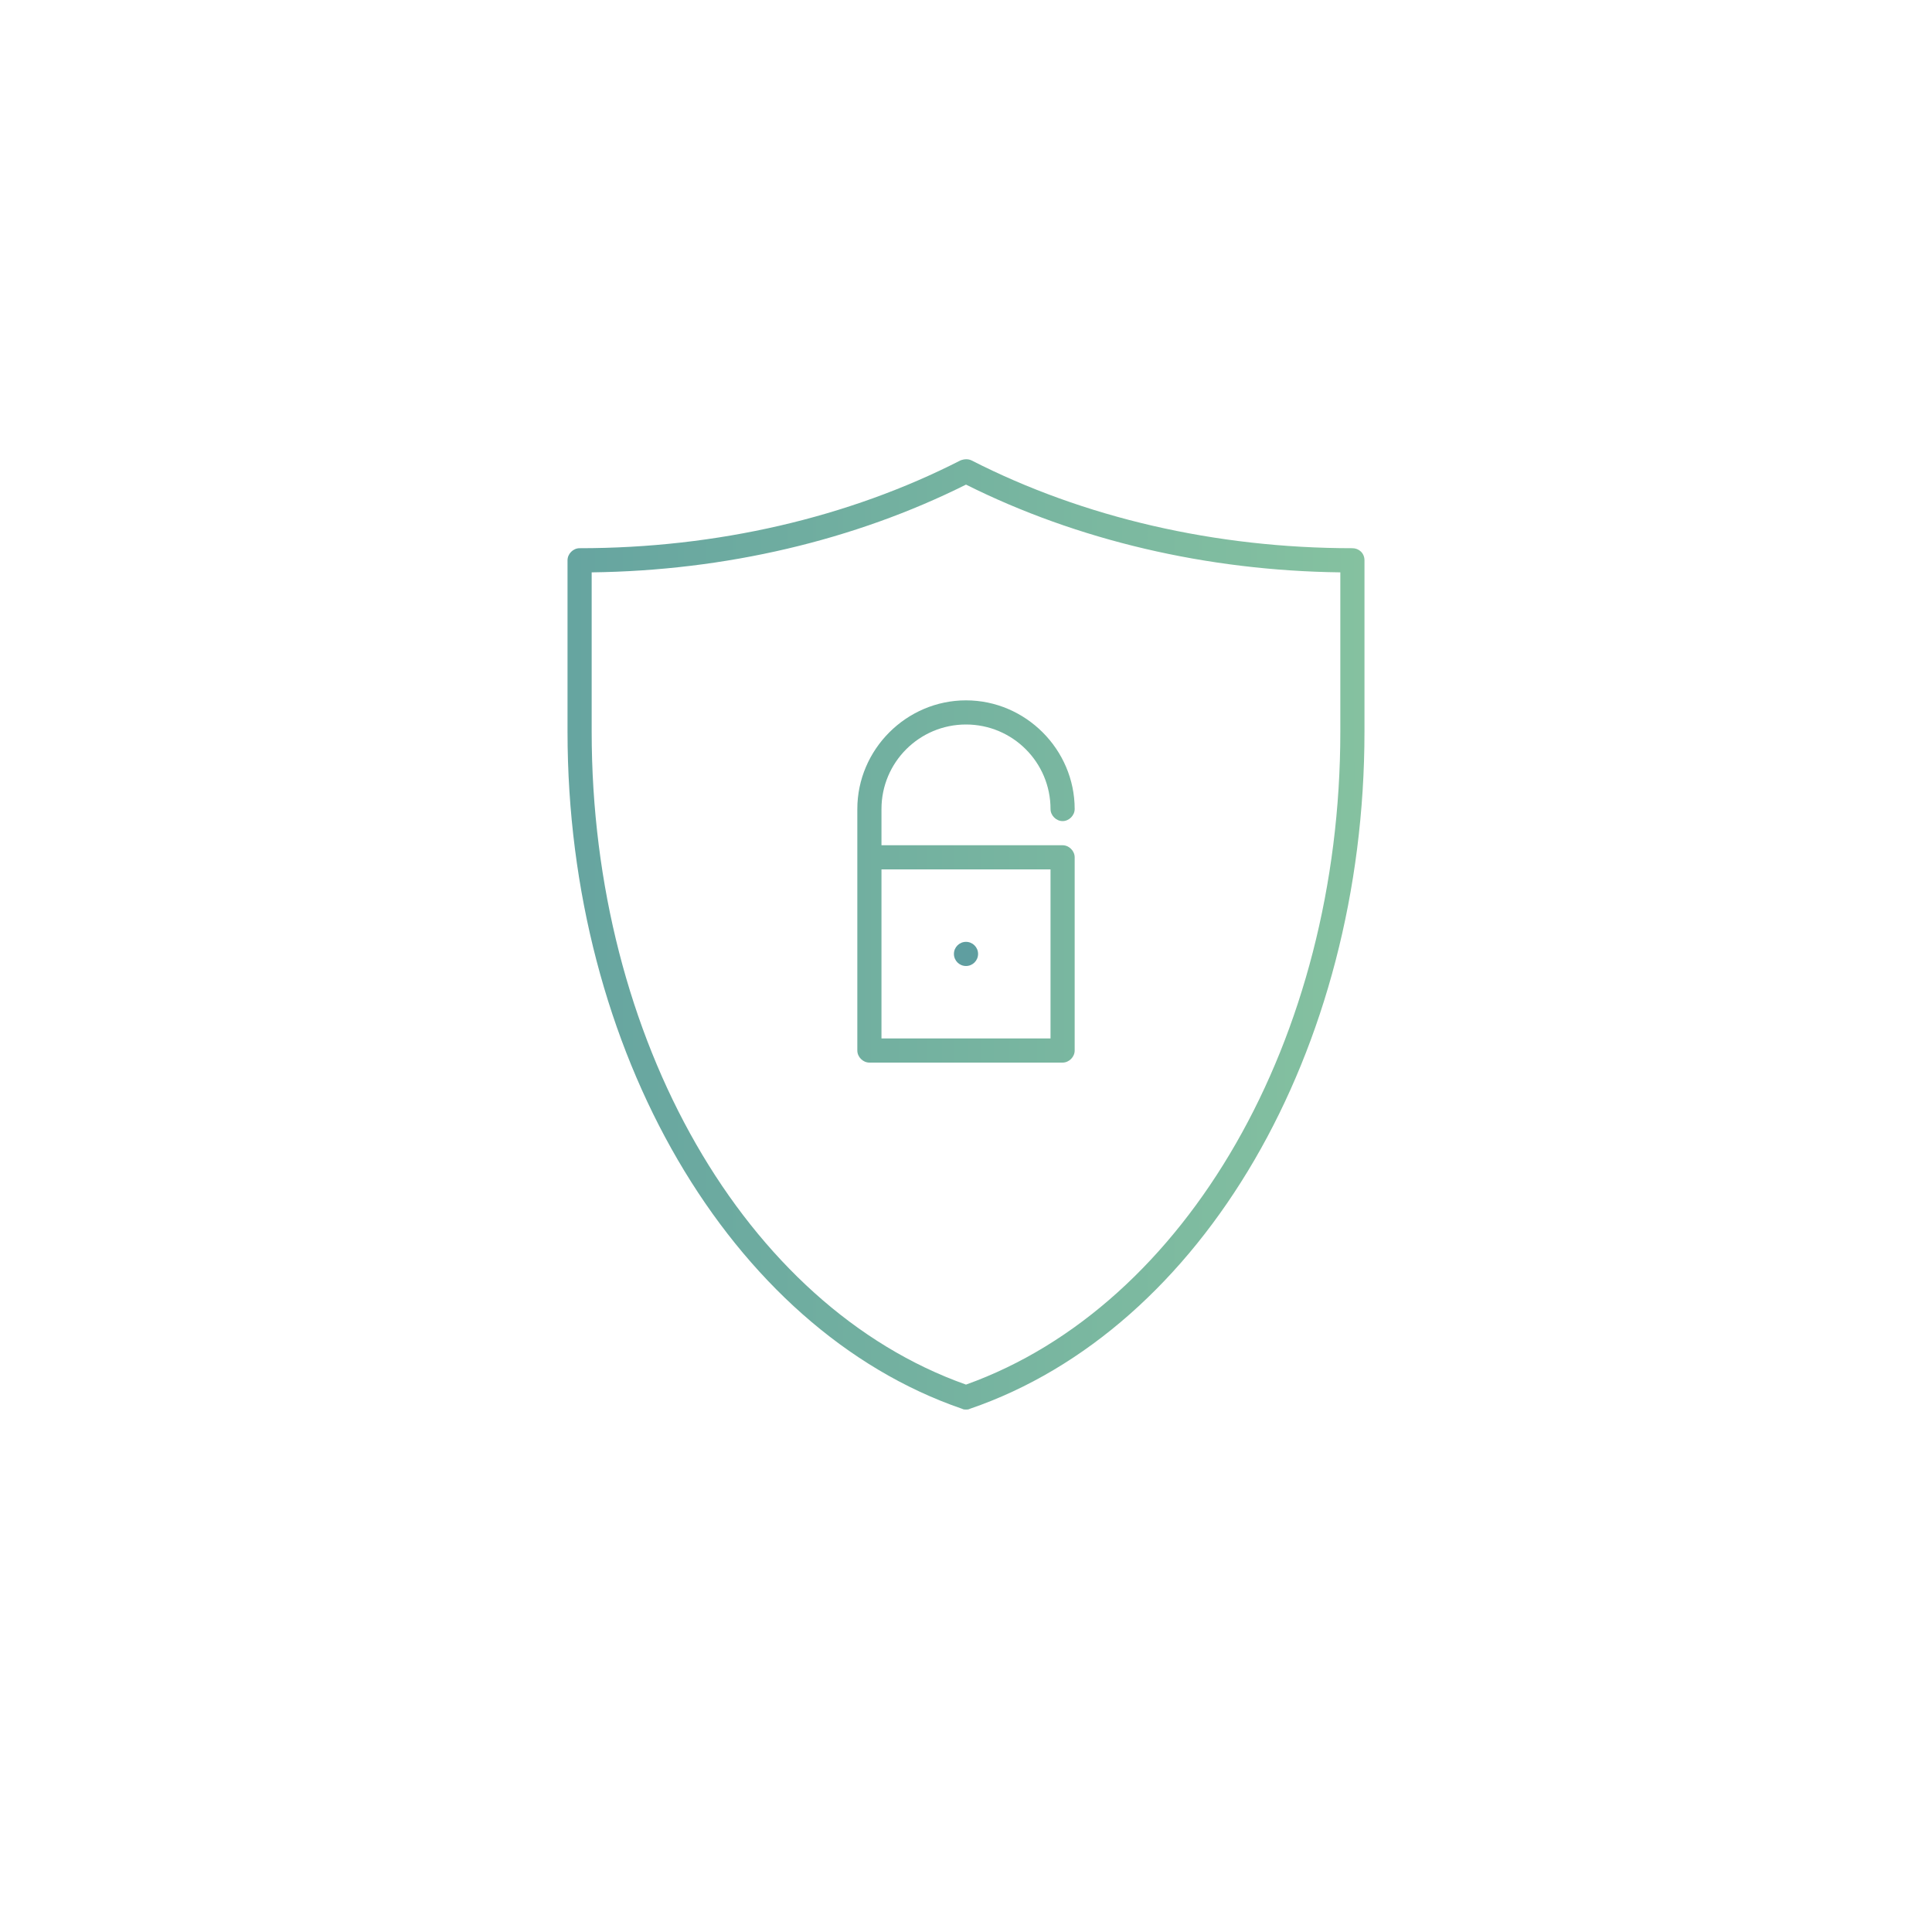 <?xml version="1.0" encoding="utf-8"?>
<!-- Generator: Adobe Illustrator 21.1.0, SVG Export Plug-In . SVG Version: 6.00 Build 0)  -->
<svg version="1.1" id="Layer_1" xmlns="http://www.w3.org/2000/svg" xmlns:xlink="http://www.w3.org/1999/xlink" x="0px" y="0px"
	 viewBox="0 0 240 240" style="enable-background:new 0 0 240 240;" xml:space="preserve">
<style type="text/css">
	.st0{fill:url(#SVGID_1_);}
	.st1{fill:url(#SVGID_2_);}
	.st2{fill:#5F9EA0;}
</style>
<linearGradient id="SVGID_1_" gradientUnits="userSpaceOnUse" x1="48.181" y1="122.925" x2="192.244" y2="122.925" gradientTransform="matrix(1 0 0 -1 0 239)">
	<stop  offset="0" style="stop-color:#5F9EA0"/>
	<stop  offset="1" style="stop-color:#8CC8A0"/>
</linearGradient>
<path class="st0" d="M168,68.1c-17,0-33.4-3.8-47.3-10.9c-0.4-0.2-0.9-0.2-1.4,0C105.4,64.3,89,68.1,72,68.1c-0.8,0-1.5,0.7-1.5,1.5
	v21.3c0,39.6,20.2,74.2,49,84.1c0.2,0.1,0.3,0.1,0.5,0.1s0.3,0,0.5-0.1c28.9-9.9,49-44.5,49-84.1V69.6
	C169.5,68.7,168.8,68.1,168,68.1z M166.5,90.9c0,38.1-19.1,71.3-46.5,81.1c-27.4-9.7-46.5-42.9-46.5-81.1V71.1
	c16.6-0.2,32.7-4,46.5-10.9c13.8,6.9,29.9,10.7,46.5,10.9V90.9z"/>
<linearGradient id="SVGID_2_" gradientUnits="userSpaceOnUse" x1="48.181" y1="129.5" x2="192.244" y2="129.5" gradientTransform="matrix(1 0 0 -1 0 239)">
	<stop  offset="0" style="stop-color:#5F9EA0"/>
	<stop  offset="1" style="stop-color:#8CC8A0"/>
</linearGradient>
<path class="st1" d="M106.5,100.5v6v6v18c0,0.8,0.7,1.5,1.5,1.5h24c0.8,0,1.5-0.7,1.5-1.5v-24c0-0.8-0.7-1.5-1.5-1.5h-22.5v-4.5
	c0-5.8,4.7-10.5,10.5-10.5s10.5,4.7,10.5,10.5c0,0.8,0.7,1.5,1.5,1.5s1.5-0.7,1.5-1.5c0-7.4-6.1-13.5-13.5-13.5
	S106.5,93.1,106.5,100.5z M130.5,108v21h-21v-16.5V108H130.5z"/>
<circle class="st2" cx="120" cy="118.5" r="1.5"/>
</svg>
